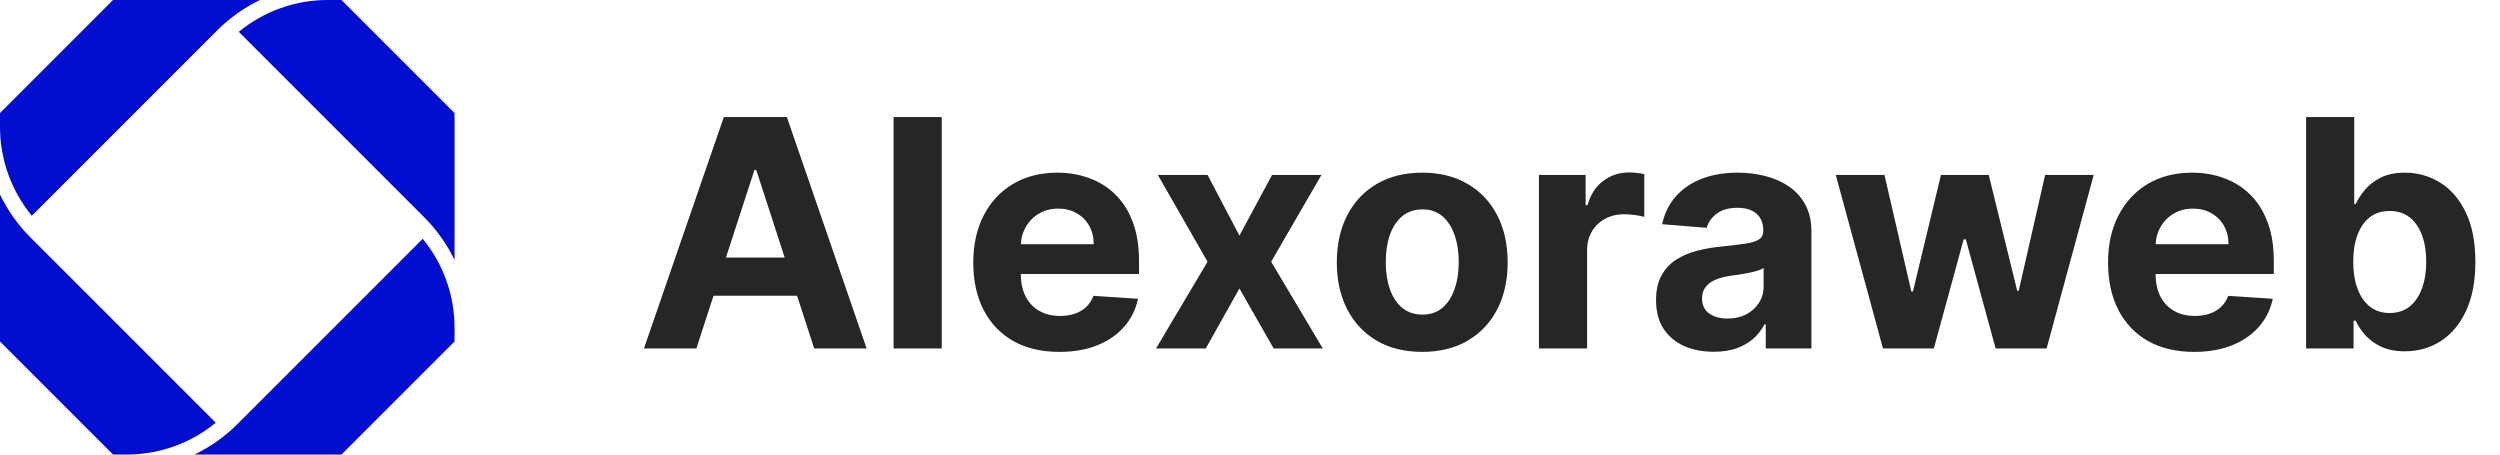 <?xml version="1.0" encoding="UTF-8"?> <svg xmlns="http://www.w3.org/2000/svg" width="165" height="30" viewBox="0 0 165 30" fill="none"><path fill-rule="evenodd" clip-rule="evenodd" d="M6.61124e-05 7.46L7.46 6.61124e-05H17.16C16.13 0.5 15.18 1.16 14.34 2L2.1 14.24C0.735 12.578 -0.008 10.491 6.61124e-05 8.34V7.46ZM8.28 30H7.46L6.61124e-05 22.54V12.84C0.5 13.87 1.16 14.82 2 15.66L14.24 27.9C12.578 29.265 10.491 30.008 8.34 30H8.28ZM30 22.54L22.54 30H12.84C13.87 29.5 14.82 28.84 15.66 28L27.9 15.76C29.265 17.422 30.008 19.509 30 21.66V22.54ZM28 14.34L15.76 2.1C17.422 0.735 19.509 -0.008 21.66 6.61124e-05H22.54L30 7.46V17.16C29.496 16.114 28.82 15.161 28 14.34Z" fill="#010ED0"></path><path d="M45.96 23H42.5L47.772 7.727H51.933L57.198 23H53.738L49.912 11.217H49.793L45.96 23ZM45.744 16.997H53.917V19.517H45.744V16.997ZM62.154 7.727V23H58.977V7.727H62.154ZM69.919 23.224C68.74 23.224 67.726 22.985 66.876 22.508C66.031 22.026 65.379 21.345 64.922 20.465C64.465 19.579 64.236 18.533 64.236 17.325C64.236 16.147 64.465 15.113 64.922 14.223C65.379 13.333 66.023 12.639 66.854 12.142C67.689 11.645 68.668 11.396 69.792 11.396C70.547 11.396 71.251 11.518 71.902 11.762C72.558 12 73.13 12.361 73.618 12.843C74.11 13.325 74.493 13.932 74.766 14.663C75.039 15.389 75.176 16.239 75.176 17.213V18.086H65.504V16.117H72.186C72.186 15.659 72.086 15.254 71.887 14.901C71.689 14.548 71.413 14.272 71.06 14.073C70.712 13.87 70.306 13.768 69.844 13.768C69.362 13.768 68.934 13.88 68.561 14.103C68.193 14.322 67.905 14.618 67.696 14.991C67.487 15.359 67.381 15.769 67.376 16.221V18.093C67.376 18.66 67.48 19.149 67.689 19.562C67.903 19.975 68.203 20.293 68.591 20.517C68.979 20.74 69.439 20.852 69.971 20.852C70.324 20.852 70.647 20.803 70.94 20.703C71.234 20.604 71.485 20.454 71.693 20.256C71.902 20.057 72.061 19.813 72.171 19.525L75.109 19.719C74.96 20.425 74.654 21.041 74.192 21.568C73.734 22.09 73.143 22.498 72.417 22.791C71.696 23.079 70.863 23.224 69.919 23.224ZM79.699 11.546L81.802 15.55L83.957 11.546H87.216L83.897 17.273L87.305 23H84.061L81.802 19.04L79.58 23H76.298L79.699 17.273L76.418 11.546H79.699ZM93.868 23.224C92.71 23.224 91.708 22.978 90.863 22.485C90.022 21.988 89.374 21.297 88.916 20.412C88.459 19.522 88.23 18.491 88.23 17.317C88.23 16.134 88.459 15.1 88.916 14.215C89.374 13.325 90.022 12.634 90.863 12.142C91.708 11.645 92.71 11.396 93.868 11.396C95.026 11.396 96.026 11.645 96.866 12.142C97.711 12.634 98.362 13.325 98.82 14.215C99.277 15.1 99.506 16.134 99.506 17.317C99.506 18.491 99.277 19.522 98.82 20.412C98.362 21.297 97.711 21.988 96.866 22.485C96.026 22.978 95.026 23.224 93.868 23.224ZM93.883 20.763C94.41 20.763 94.85 20.614 95.203 20.315C95.556 20.012 95.822 19.599 96.001 19.077C96.185 18.555 96.277 17.961 96.277 17.295C96.277 16.629 96.185 16.035 96.001 15.513C95.822 14.991 95.556 14.578 95.203 14.275C94.85 13.972 94.41 13.82 93.883 13.82C93.351 13.82 92.903 13.972 92.541 14.275C92.183 14.578 91.912 14.991 91.728 15.513C91.549 16.035 91.459 16.629 91.459 17.295C91.459 17.961 91.549 18.555 91.728 19.077C91.912 19.599 92.183 20.012 92.541 20.315C92.903 20.614 93.351 20.763 93.883 20.763ZM101.571 23V11.546H104.651V13.544H104.771C104.979 12.833 105.33 12.296 105.822 11.933C106.314 11.565 106.881 11.381 107.522 11.381C107.682 11.381 107.853 11.391 108.037 11.411C108.221 11.431 108.383 11.459 108.522 11.493V14.312C108.373 14.267 108.166 14.228 107.903 14.193C107.639 14.158 107.398 14.141 107.179 14.141C106.712 14.141 106.294 14.242 105.927 14.446C105.564 14.645 105.275 14.924 105.062 15.282C104.853 15.64 104.748 16.052 104.748 16.52V23H101.571ZM113.102 23.216C112.372 23.216 111.72 23.09 111.149 22.836C110.577 22.577 110.124 22.197 109.791 21.695C109.463 21.188 109.299 20.556 109.299 19.801C109.299 19.164 109.416 18.63 109.65 18.197C109.883 17.765 110.202 17.417 110.604 17.153C111.007 16.89 111.464 16.691 111.976 16.557C112.493 16.423 113.035 16.328 113.602 16.273C114.268 16.204 114.805 16.139 115.213 16.079C115.621 16.015 115.916 15.921 116.1 15.796C116.284 15.672 116.376 15.488 116.376 15.244V15.2C116.376 14.727 116.227 14.362 115.929 14.103C115.635 13.845 115.218 13.716 114.676 13.716C114.104 13.716 113.649 13.842 113.311 14.096C112.973 14.345 112.749 14.658 112.64 15.036L109.702 14.797C109.851 14.101 110.144 13.499 110.582 12.992C111.019 12.48 111.584 12.087 112.275 11.814C112.971 11.536 113.776 11.396 114.691 11.396C115.327 11.396 115.936 11.471 116.518 11.62C117.105 11.769 117.624 12 118.077 12.314C118.534 12.627 118.894 13.03 119.158 13.522C119.421 14.009 119.553 14.593 119.553 15.274V23H116.54V21.412H116.451C116.267 21.77 116.021 22.085 115.713 22.359C115.404 22.627 115.034 22.838 114.601 22.992C114.169 23.142 113.669 23.216 113.102 23.216ZM114.012 21.024C114.48 21.024 114.892 20.932 115.25 20.748C115.608 20.559 115.889 20.305 116.093 19.987C116.297 19.669 116.399 19.309 116.399 18.906V17.69C116.299 17.755 116.162 17.815 115.988 17.869C115.819 17.919 115.628 17.966 115.414 18.011C115.2 18.051 114.987 18.088 114.773 18.123C114.559 18.153 114.365 18.18 114.191 18.205C113.818 18.26 113.493 18.347 113.214 18.466C112.936 18.585 112.72 18.747 112.566 18.951C112.411 19.149 112.334 19.398 112.334 19.696C112.334 20.129 112.491 20.459 112.804 20.688C113.122 20.912 113.525 21.024 114.012 21.024ZM124.277 23L121.16 11.546H124.374L126.149 19.241H126.254L128.103 11.546H131.257L133.137 19.197H133.234L134.979 11.546H138.185L135.076 23H131.712L129.744 15.796H129.602L127.633 23H124.277ZM144.813 23.224C143.635 23.224 142.621 22.985 141.771 22.508C140.925 22.026 140.274 21.345 139.817 20.465C139.359 19.579 139.131 18.533 139.131 17.325C139.131 16.147 139.359 15.113 139.817 14.223C140.274 13.333 140.918 12.639 141.748 12.142C142.583 11.645 143.563 11.396 144.686 11.396C145.442 11.396 146.146 11.518 146.797 11.762C147.453 12 148.025 12.361 148.512 12.843C149.004 13.325 149.387 13.932 149.66 14.663C149.934 15.389 150.071 16.239 150.071 17.213V18.086H140.398V16.117H147.08C147.08 15.659 146.981 15.254 146.782 14.901C146.583 14.548 146.307 14.272 145.954 14.073C145.606 13.87 145.201 13.768 144.739 13.768C144.256 13.768 143.829 13.88 143.456 14.103C143.088 14.322 142.8 14.618 142.591 14.991C142.382 15.359 142.275 15.769 142.27 16.221V18.093C142.27 18.66 142.375 19.149 142.583 19.562C142.797 19.975 143.098 20.293 143.486 20.517C143.873 20.74 144.333 20.852 144.865 20.852C145.218 20.852 145.541 20.803 145.835 20.703C146.128 20.604 146.379 20.454 146.588 20.256C146.797 20.057 146.956 19.813 147.065 19.525L150.003 19.719C149.854 20.425 149.549 21.041 149.086 21.568C148.629 22.09 148.037 22.498 147.311 22.791C146.59 23.079 145.758 23.224 144.813 23.224ZM152.203 23V7.727H155.38V13.47H155.477C155.616 13.161 155.818 12.848 156.081 12.53C156.35 12.207 156.698 11.938 157.125 11.724C157.558 11.506 158.095 11.396 158.736 11.396C159.571 11.396 160.342 11.615 161.048 12.053C161.754 12.485 162.318 13.139 162.741 14.014C163.163 14.884 163.375 15.975 163.375 17.288C163.375 18.565 163.168 19.644 162.756 20.524C162.348 21.399 161.791 22.063 161.085 22.515C160.384 22.963 159.599 23.186 158.729 23.186C158.112 23.186 157.588 23.084 157.155 22.881C156.728 22.677 156.377 22.421 156.104 22.113C155.83 21.799 155.621 21.484 155.477 21.166H155.335V23H152.203ZM155.313 17.273C155.313 17.954 155.408 18.548 155.597 19.055C155.785 19.562 156.059 19.957 156.417 20.241C156.775 20.519 157.21 20.658 157.722 20.658C158.239 20.658 158.676 20.517 159.034 20.233C159.392 19.945 159.663 19.547 159.847 19.04C160.036 18.528 160.131 17.939 160.131 17.273C160.131 16.611 160.039 16.03 159.855 15.528C159.671 15.026 159.4 14.633 159.042 14.349C158.684 14.066 158.244 13.924 157.722 13.924C157.205 13.924 156.767 14.061 156.409 14.335C156.056 14.608 155.785 14.996 155.597 15.498C155.408 16 155.313 16.592 155.313 17.273Z" fill="#242627"></path></svg> 